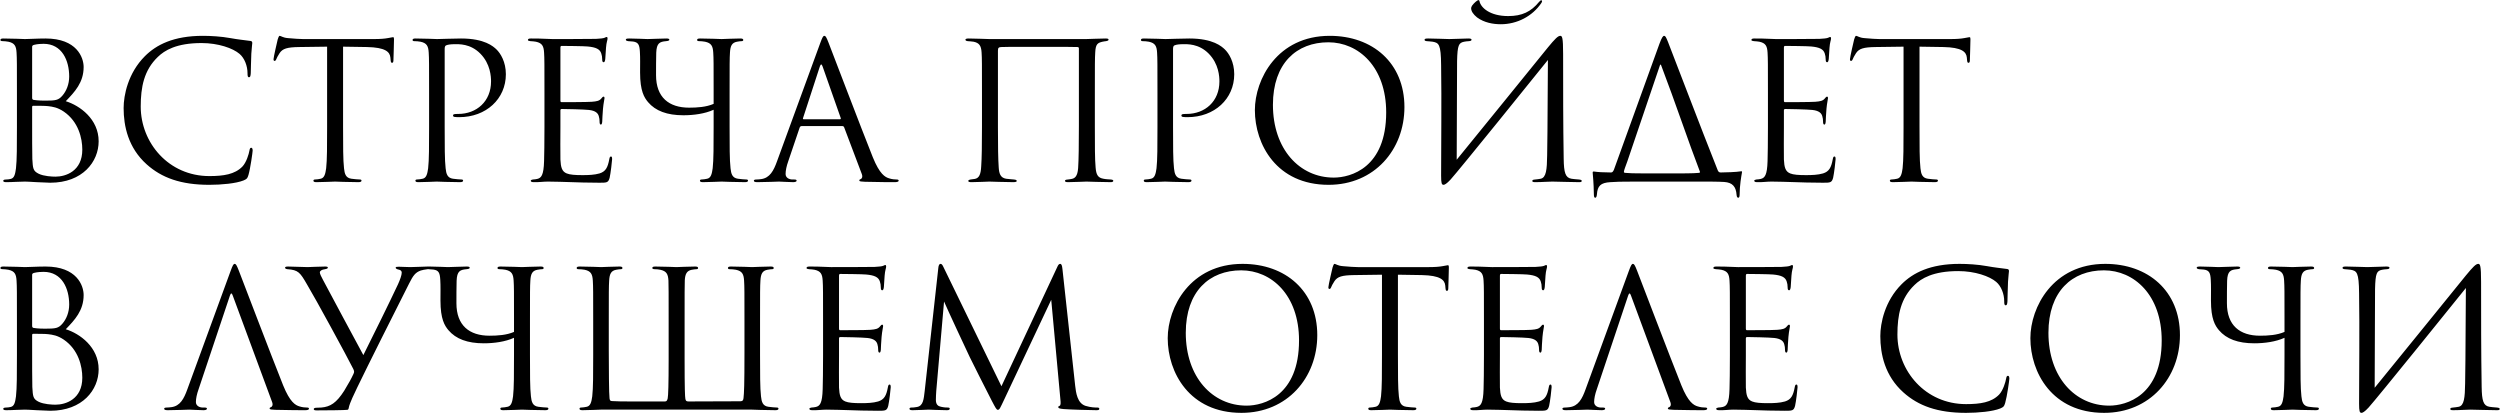 <?xml version="1.0" encoding="UTF-8"?> <svg xmlns="http://www.w3.org/2000/svg" width="592" height="98" viewBox="0 0 592 98" fill="none"> <path d="M4.01 30.085C4.01 34.405 4.01 37.96 3.785 39.85C3.605 41.155 3.425 42.19 2.525 42.37C2.12 42.46 1.805 42.505 1.445 42.505C0.86 42.505 0.77 42.685 0.77 42.82C0.77 43.045 0.995 43.135 1.49 43.135C3.065 43.135 4.46 43 5.9 43C6.08 43 7.34 43.045 8.645 43.135C9.95 43.18 11.39 43.27 11.885 43.27C19.58 43.27 23.36 38.275 23.36 33.46C23.36 28.195 18.905 25 15.575 23.965C17.69 21.76 19.805 19.555 19.805 15.865C19.805 13.615 18.185 9.115 10.805 9.115C8.735 9.115 6.98 9.25 5.9 9.25C5.675 9.25 2.84 9.115 0.815 9.115C0.32 9.115 0.095 9.205 0.095 9.475C0.095 9.655 0.275 9.745 0.68 9.745C0.86 9.745 1.625 9.79 1.985 9.88C3.47 10.195 3.83 10.915 3.92 12.445C4.01 13.885 4.01 15.145 4.01 22.165V30.085ZM7.61 11.095C7.61 10.825 7.745 10.69 8.15 10.6C8.87 10.42 9.815 10.375 10.31 10.375C14.72 10.375 16.385 14.38 16.385 18.115C16.385 19.96 15.71 21.58 14.765 22.66C13.82 23.74 13.19 23.83 10.67 23.83C9.005 23.83 8.195 23.695 7.925 23.65C7.7 23.56 7.61 23.47 7.61 23.155V11.095ZM7.61 25.36C7.61 25.135 7.7 25.045 7.88 25.045C8.555 25.045 10.805 25.045 11.39 25.135C12.47 25.27 13.595 25.405 15.125 26.44C18.59 28.825 19.49 32.74 19.49 35.44C19.49 40.525 15.575 41.83 13.145 41.83C12.335 41.83 10.4 41.74 9.185 41.155C7.79 40.48 7.79 39.85 7.655 37.645C7.61 36.97 7.61 31.39 7.61 27.925V25.36ZM49.569 43.765C52.449 43.765 55.869 43.45 57.669 42.73C58.479 42.37 58.569 42.28 58.839 41.425C59.289 39.895 59.829 35.98 59.829 35.665C59.829 35.305 59.739 34.99 59.514 34.99C59.244 34.99 59.154 35.17 59.064 35.665C58.929 36.475 58.344 38.455 57.399 39.445C55.599 41.29 52.944 41.695 49.569 41.695C39.939 41.695 33.324 33.82 33.324 25.225C33.324 20.635 34.089 16.63 37.374 13.48C38.949 11.95 41.739 10.195 47.724 10.195C51.684 10.195 55.149 11.41 56.724 12.76C57.894 13.75 58.614 15.595 58.614 17.35C58.614 17.98 58.659 18.295 58.974 18.295C59.244 18.295 59.334 18.025 59.379 17.35C59.424 16.675 59.424 14.2 59.514 12.715C59.604 11.095 59.739 10.555 59.739 10.195C59.739 9.925 59.649 9.745 59.334 9.7C57.669 9.475 56.274 9.34 54.564 9.025C52.359 8.62 49.839 8.485 48.039 8.485C41.109 8.485 37.014 10.6 34.314 13.3C30.309 17.305 29.274 22.57 29.274 25.585C29.274 29.86 30.354 34.99 34.719 38.905C38.274 42.1 42.819 43.765 49.569 43.765ZM81.239 11.05C83.129 11.095 85.019 11.095 86.909 11.14C91.229 11.23 92.309 12.265 92.444 13.615C92.444 13.795 92.489 13.93 92.489 14.11C92.534 14.74 92.624 14.875 92.849 14.875C93.029 14.875 93.164 14.695 93.164 14.29C93.164 13.795 93.299 10.69 93.299 9.34C93.299 9.07 93.299 8.8 93.074 8.8C92.894 8.8 92.489 8.935 91.814 9.025C91.094 9.16 90.059 9.25 88.619 9.25H71.744C71.204 9.25 69.494 9.16 68.189 9.025C66.974 8.935 66.524 8.485 66.209 8.485C66.029 8.485 65.849 9.07 65.759 9.34C65.669 9.7 64.769 13.57 64.769 14.02C64.769 14.29 64.859 14.425 64.994 14.425C65.174 14.425 65.309 14.335 65.444 13.975C65.579 13.66 65.714 13.345 66.209 12.58C66.929 11.5 68.009 11.185 70.799 11.14C73.004 11.095 75.254 11.095 77.459 11.05V30.085C77.459 34.405 77.459 37.96 77.234 39.85C77.054 41.155 76.829 42.145 75.929 42.325C75.524 42.415 74.984 42.505 74.579 42.505C74.309 42.505 74.219 42.64 74.219 42.775C74.219 43.045 74.444 43.135 74.939 43.135C76.289 43.135 79.124 43 79.349 43C79.574 43 82.409 43.135 84.884 43.135C85.379 43.135 85.604 43 85.604 42.775C85.604 42.64 85.514 42.505 85.244 42.505C84.839 42.505 83.849 42.415 83.219 42.325C81.869 42.145 81.599 41.155 81.464 39.85C81.239 37.96 81.239 34.405 81.239 30.085V11.05ZM101.609 30.085C101.609 34.405 101.609 37.96 101.384 39.85C101.204 41.155 100.979 42.145 100.079 42.325C99.674 42.415 99.134 42.505 98.729 42.505C98.459 42.505 98.369 42.64 98.369 42.775C98.369 43.045 98.594 43.135 99.089 43.135C100.439 43.135 103.274 43 103.409 43C103.634 43 106.469 43.135 108.944 43.135C109.439 43.135 109.664 43 109.664 42.775C109.664 42.64 109.574 42.505 109.304 42.505C108.899 42.505 107.909 42.415 107.279 42.325C105.929 42.145 105.659 41.155 105.524 39.85C105.299 37.96 105.299 34.405 105.299 30.085V11.59C105.299 11.14 105.389 10.825 105.659 10.735C106.064 10.555 106.829 10.465 107.594 10.465C108.629 10.465 111.374 10.285 113.759 12.715C116.144 15.145 116.279 18.16 116.279 19.285C116.279 24.01 112.859 26.98 108.494 26.98C107.549 26.98 107.279 27.025 107.279 27.385C107.279 27.61 107.549 27.7 107.774 27.7C107.999 27.745 108.494 27.745 108.719 27.745C115.109 27.745 119.789 23.425 119.789 17.575C119.789 14.65 118.529 12.625 117.539 11.68C116.819 11.005 114.794 9.115 109.169 9.115C107.099 9.115 104.489 9.25 103.499 9.25C103.139 9.25 100.439 9.115 98.414 9.115C97.919 9.115 97.694 9.205 97.694 9.475C97.694 9.655 97.874 9.745 98.054 9.745C98.459 9.745 99.224 9.79 99.584 9.88C101.069 10.195 101.429 10.915 101.519 12.445C101.609 13.885 101.609 15.145 101.609 22.165V30.085ZM128.927 30.085C128.927 34.09 128.882 36.385 128.837 38.14C128.747 41.515 128.162 42.145 127.217 42.37C126.902 42.46 126.632 42.46 126.182 42.505C125.912 42.55 125.687 42.64 125.687 42.775C125.687 43.045 125.912 43.135 126.407 43.135C127.577 43.18 128.657 43 129.737 43C131.492 43 133.562 43.09 135.362 43.135C137.117 43.18 138.602 43.27 141.932 43.27C143.687 43.27 144.047 43.27 144.362 42.1C144.587 41.155 144.947 38.095 144.947 37.735C144.947 37.42 144.947 37.06 144.677 37.06C144.452 37.06 144.362 37.24 144.272 37.735C143.912 39.67 143.417 40.615 141.977 41.065C140.762 41.425 139.277 41.47 137.927 41.47C136.172 41.47 134.957 41.38 134.192 41.065C133.067 40.615 132.797 39.625 132.707 37.78C132.662 36.835 132.707 31.615 132.707 30.085V26.125C132.707 25.945 132.797 25.81 133.022 25.81C133.787 25.81 138.242 25.9 139.457 26.035C141.077 26.215 141.617 26.845 141.797 27.52C141.932 27.925 141.977 28.375 141.977 28.78C141.977 29.14 142.022 29.5 142.292 29.5C142.472 29.5 142.562 29.275 142.607 28.825C142.652 28.195 142.652 27.16 142.787 25.765C142.922 24.28 143.147 23.515 143.147 23.245C143.147 22.975 143.057 22.885 142.922 22.885C142.742 22.885 142.607 23.065 142.382 23.335C141.932 23.875 141.347 24.01 140.132 24.1C139.097 24.19 133.562 24.19 132.977 24.19C132.752 24.19 132.707 24.055 132.707 23.74V11.32C132.707 11.005 132.797 10.87 132.977 10.87C133.472 10.87 138.377 10.915 139.142 11.005C141.122 11.185 142.067 11.635 142.382 12.67C142.517 13.03 142.607 13.57 142.607 14.155C142.607 14.515 142.697 14.74 142.967 14.74C143.147 14.74 143.282 14.425 143.327 13.975C143.417 12.805 143.462 11.95 143.507 11.275C143.597 10.015 143.867 9.475 143.867 9.16C143.867 8.935 143.822 8.755 143.687 8.755C143.552 8.755 143.462 8.8 143.192 8.935C142.922 9.07 142.112 9.16 141.122 9.205C140.087 9.25 131.132 9.25 130.817 9.25C127.982 9.115 126.767 9.115 125.732 9.115C125.237 9.115 125.012 9.205 125.012 9.475C125.012 9.655 125.282 9.7 125.597 9.745C126.002 9.79 126.587 9.79 126.902 9.88C128.387 10.195 128.747 10.915 128.837 12.445C128.927 13.885 128.927 15.145 128.927 22.165V30.085ZM172.767 22.165C172.767 15.145 172.767 13.885 172.857 12.445C172.947 10.87 173.307 10.105 174.522 9.88C175.062 9.79 175.332 9.745 175.647 9.745C175.827 9.745 176.007 9.655 176.007 9.475C176.007 9.205 175.782 9.115 175.287 9.115C173.937 9.115 171.102 9.25 170.877 9.25C170.652 9.25 167.817 9.115 165.792 9.115C165.297 9.115 165.072 9.205 165.072 9.475C165.072 9.655 165.252 9.745 165.567 9.745C165.837 9.745 166.602 9.79 166.962 9.88C168.447 10.195 168.807 10.915 168.897 12.445C168.987 13.885 168.987 14.965 168.987 21.4V24.595C167.232 25.36 165.072 25.495 163.182 25.495C158.412 25.495 155.352 23.065 155.352 17.8C155.352 16.135 155.352 14.065 155.397 12.49C155.487 10.195 156.207 9.88 157.737 9.745C158.367 9.7 158.502 9.52 158.502 9.43C158.502 9.205 158.322 9.115 157.782 9.115C156.792 9.115 154.002 9.25 153.327 9.25C152.697 9.25 150.672 9.115 149.007 9.115C148.512 9.115 148.197 9.16 148.197 9.385C148.197 9.475 148.197 9.655 148.737 9.745C149.232 9.79 149.457 9.79 149.907 9.835C151.122 10.015 151.437 10.555 151.527 12.265C151.617 13.705 151.572 15.235 151.572 17.17C151.572 21.58 152.562 23.11 153.462 24.19C155.217 26.26 157.962 27.295 161.832 27.295C164.262 27.295 166.917 26.935 168.987 25.99V29.95C168.987 34.405 168.987 37.96 168.762 39.85C168.582 41.155 168.357 42.145 167.457 42.325C167.052 42.415 166.512 42.505 166.107 42.505C165.837 42.505 165.747 42.64 165.747 42.775C165.747 43.045 165.972 43.135 166.467 43.135C167.817 43.135 170.652 43 170.877 43C171.102 43 173.937 43.135 176.412 43.135C176.907 43.135 177.132 43 177.132 42.775C177.132 42.64 177.042 42.505 176.772 42.505C176.367 42.505 175.377 42.415 174.747 42.325C173.397 42.145 173.127 41.155 172.992 39.85C172.767 37.96 172.767 34.405 172.767 30.085V22.165ZM199.483 29.86C199.708 29.86 199.798 29.95 199.888 30.13L204.073 41.2C204.343 41.92 204.073 42.325 203.803 42.415C203.623 42.46 203.488 42.55 203.488 42.73C203.488 43 203.983 43 204.838 43.045C207.943 43.135 211.228 43.135 211.903 43.135C212.398 43.135 212.803 43.045 212.803 42.775C212.803 42.55 212.578 42.505 212.308 42.505C211.948 42.505 211.228 42.46 210.553 42.235C209.608 41.965 208.303 41.245 206.683 37.24C203.938 30.4 196.873 11.815 196.198 10.105C195.658 8.71 195.478 8.485 195.208 8.485C194.938 8.485 194.758 8.755 194.218 10.24L184.003 38.185C183.193 40.435 182.293 42.145 180.223 42.415C179.863 42.46 179.458 42.505 179.143 42.505C178.738 42.505 178.513 42.595 178.513 42.775C178.513 43.045 178.783 43.135 179.368 43.135C181.483 43.135 183.958 43 184.453 43C184.948 43 186.748 43.135 187.828 43.135C188.233 43.135 188.638 43.045 188.638 42.775C188.638 42.595 188.503 42.505 188.053 42.505C187.918 42.505 187.783 42.505 187.648 42.505C186.883 42.505 186.028 42.1 186.028 41.2C186.028 40.39 186.253 39.31 186.658 38.185L189.358 30.22C189.448 29.995 189.583 29.86 189.808 29.86H199.483ZM190.303 28.24C190.168 28.24 190.078 28.15 190.168 27.925L194.128 15.775C194.353 15.1 194.578 15.1 194.803 15.775L199.078 27.925C199.123 28.105 199.123 28.24 198.898 28.24H190.303ZM259.261 22.165C259.261 15.145 259.261 13.84 259.351 12.4C259.441 10.42 259.936 10.15 261.061 9.88C261.421 9.79 261.646 9.79 261.916 9.745C262.366 9.655 262.501 9.565 262.501 9.385C262.501 9.25 262.456 9.115 261.826 9.115C260.836 9.115 257.416 9.25 257.191 9.25H234.286C233.611 9.25 231.046 9.115 229.381 9.115C228.886 9.115 228.616 9.205 228.616 9.385C228.616 9.565 228.751 9.7 229.156 9.745C229.561 9.79 230.056 9.79 230.551 9.88C231.811 10.15 232.351 10.735 232.441 12.445C232.531 13.885 232.531 15.055 232.531 22.075V30.085C232.531 34.405 232.486 37.465 232.351 39.355C232.261 41.29 231.856 42.19 230.821 42.37C230.326 42.46 230.236 42.46 229.831 42.505C229.336 42.595 229.291 42.73 229.291 42.865C229.291 43.09 229.606 43.135 230.101 43.135C231.451 43.135 233.926 43 234.286 43C234.511 43 238.066 43.135 239.956 43.135C240.586 43.135 240.766 43 240.766 42.865C240.766 42.685 240.631 42.55 240.091 42.505C239.686 42.46 238.876 42.415 238.246 42.325C236.896 42.1 236.581 41.11 236.491 39.58C236.356 37.69 236.311 34.54 236.311 30.22V11.995C236.311 11.275 236.536 11.185 237.076 11.14C237.706 11.095 238.831 11.095 245.446 11.095C252.286 11.095 254.536 11.095 255.211 11.14C255.346 11.14 255.481 11.275 255.481 11.455V29.77C255.481 34.09 255.436 37.915 255.301 39.805C255.166 41.785 254.491 42.235 253.771 42.37C253.366 42.46 253.186 42.46 252.871 42.505C252.241 42.55 252.196 42.685 252.196 42.82C252.196 43 252.286 43.135 252.916 43.135C254.311 43.135 256.876 43 257.281 43C257.641 43 260.926 43.135 263.041 43.135C263.446 43.135 263.626 43 263.626 42.82C263.626 42.685 263.536 42.55 263.041 42.505C262.501 42.46 261.916 42.46 261.286 42.325C259.981 42.1 259.576 41.38 259.441 39.67C259.261 37.78 259.261 34.405 259.261 30.085V22.165ZM274.087 30.085C274.087 34.405 274.087 37.96 273.862 39.85C273.682 41.155 273.457 42.145 272.557 42.325C272.152 42.415 271.612 42.505 271.207 42.505C270.937 42.505 270.847 42.64 270.847 42.775C270.847 43.045 271.072 43.135 271.567 43.135C272.917 43.135 275.752 43 275.887 43C276.112 43 278.947 43.135 281.422 43.135C281.917 43.135 282.142 43 282.142 42.775C282.142 42.64 282.052 42.505 281.782 42.505C281.377 42.505 280.387 42.415 279.757 42.325C278.407 42.145 278.137 41.155 278.002 39.85C277.777 37.96 277.777 34.405 277.777 30.085V11.59C277.777 11.14 277.867 10.825 278.137 10.735C278.542 10.555 279.307 10.465 280.072 10.465C281.107 10.465 283.852 10.285 286.237 12.715C288.622 15.145 288.757 18.16 288.757 19.285C288.757 24.01 285.337 26.98 280.972 26.98C280.027 26.98 279.757 27.025 279.757 27.385C279.757 27.61 280.027 27.7 280.252 27.7C280.477 27.745 280.972 27.745 281.197 27.745C287.587 27.745 292.267 23.425 292.267 17.575C292.267 14.65 291.007 12.625 290.017 11.68C289.297 11.005 287.272 9.115 281.647 9.115C279.577 9.115 276.967 9.25 275.977 9.25C275.617 9.25 272.917 9.115 270.892 9.115C270.397 9.115 270.172 9.205 270.172 9.475C270.172 9.655 270.352 9.745 270.532 9.745C270.937 9.745 271.702 9.79 272.062 9.88C273.547 10.195 273.907 10.915 273.997 12.445C274.087 13.885 274.087 15.145 274.087 22.165V30.085ZM314.614 43.765C325.459 43.765 332.569 35.44 332.569 25.36C332.569 14.875 325.009 8.485 314.884 8.485C302.464 8.485 297.154 18.79 297.154 26.08C297.154 34.18 302.284 43.765 314.614 43.765ZM315.829 42.055C307.729 42.055 301.429 35.305 301.429 24.82C301.429 14.965 307.054 10.015 314.569 10.015C321.679 10.015 328.249 15.82 328.249 26.62C328.249 39.715 319.879 42.055 315.829 42.055ZM345.036 14.47C345.126 10.645 345.441 10.15 346.701 9.88C347.106 9.79 347.331 9.79 347.871 9.745C348.366 9.7 348.456 9.565 348.456 9.385C348.456 9.205 348.231 9.115 347.691 9.115C346.431 9.115 344.631 9.25 343.191 9.25C342.471 9.25 339.636 9.115 338.241 9.115C337.746 9.115 337.341 9.115 337.341 9.43C337.341 9.61 337.476 9.7 337.836 9.745C338.196 9.79 338.691 9.79 339.276 9.88C340.716 10.15 341.211 10.465 341.256 15.415C341.391 24.055 341.256 34.18 341.256 41.605C341.256 43.405 341.391 43.765 341.841 43.765C342.066 43.765 342.561 43.54 343.506 42.505C345.396 40.435 364.206 17.125 366.546 14.2C366.456 21.895 366.501 29.41 366.366 36.79C366.321 40.165 366.141 42.055 364.836 42.325C364.431 42.415 363.936 42.46 363.531 42.505C362.946 42.55 362.856 42.64 362.856 42.865C362.856 43.045 362.991 43.135 363.531 43.135C365.151 43.135 366.591 43 367.581 43C368.301 43 372.261 43.135 373.881 43.135C374.376 43.135 374.556 43.09 374.556 42.82C374.556 42.685 374.421 42.55 373.881 42.505C373.161 42.46 372.351 42.37 372.126 42.325C370.686 42.1 370.326 40.885 370.281 37.6C370.146 29.185 370.146 21.175 370.146 12.76C370.146 8.845 369.921 8.485 369.471 8.485C368.931 8.485 368.211 9.205 366.546 11.23C362.136 16.63 350.526 31.03 344.946 37.825L345.036 14.47ZM348.366 1.96C348.366 2.635 348.861 3.4 349.761 4.12C351.471 5.38 353.586 5.74 355.386 5.74C359.256 5.74 362.856 3.85 364.971 0.745C365.241 0.385 365.196 0.07 365.016 0.07C364.836 0.07 364.791 0.07 364.431 0.475C362.541 2.77 360.426 3.805 357.141 3.805C352.821 3.805 350.661 1.825 350.346 0.295C350.301 0.07 350.211 0.025 350.076 0.025C349.851 0.025 349.041 0.7 348.591 1.33C348.411 1.6 348.366 1.825 348.366 1.96ZM389.578 41.065C386.923 41.065 385.573 41.02 384.808 40.93C384.673 40.885 384.538 40.885 384.538 40.705C384.538 40.345 384.943 39.355 385.348 38.23L393.088 15.415C393.178 15.235 393.268 15.235 393.358 15.46C396.688 24.19 399.928 33.865 402.493 40.525C402.628 40.795 402.538 40.885 402.358 40.93C401.953 40.975 401.008 41.065 397.093 41.065H389.578ZM402.403 43C404.248 43 406.993 43 408.298 43.09C410.233 43.225 411.088 44.17 411.223 46.15C411.268 46.555 411.358 46.825 411.628 46.825C411.808 46.825 411.943 46.6 411.943 46.15C411.943 43.945 412.348 41.65 412.483 40.93C412.573 40.57 412.483 40.525 412.213 40.57C411.313 40.75 408.388 40.84 407.488 40.84C407.083 40.84 406.948 40.705 406.768 40.345C402.988 30.895 395.833 12.04 394.978 9.925C394.528 8.8 394.348 8.485 394.078 8.485C393.808 8.485 393.538 8.8 392.953 10.375L382.153 40.255C381.883 40.75 381.793 40.84 381.433 40.84C379.813 40.84 378.238 40.75 377.428 40.615C377.203 40.615 377.113 40.66 377.158 41.02C377.203 41.695 377.383 43.18 377.428 46.015C377.428 46.645 377.563 46.825 377.743 46.825C378.013 46.825 378.103 46.465 378.148 46.06C378.283 44.035 379.003 43.27 381.343 43.135C382.513 43.045 383.773 43 387.193 43H402.403ZM418.648 30.085C418.648 34.09 418.603 36.385 418.558 38.14C418.468 41.515 417.883 42.145 416.938 42.37C416.623 42.46 416.353 42.46 415.903 42.505C415.633 42.55 415.408 42.64 415.408 42.775C415.408 43.045 415.633 43.135 416.128 43.135C417.298 43.18 418.378 43 419.458 43C421.213 43 423.283 43.09 425.083 43.135C426.838 43.18 428.323 43.27 431.653 43.27C433.408 43.27 433.768 43.27 434.083 42.1C434.308 41.155 434.668 38.095 434.668 37.735C434.668 37.42 434.668 37.06 434.398 37.06C434.173 37.06 434.083 37.24 433.993 37.735C433.633 39.67 433.138 40.615 431.698 41.065C430.483 41.425 428.998 41.47 427.648 41.47C425.893 41.47 424.678 41.38 423.913 41.065C422.788 40.615 422.518 39.625 422.428 37.78C422.383 36.835 422.428 31.615 422.428 30.085V26.125C422.428 25.945 422.518 25.81 422.743 25.81C423.508 25.81 427.963 25.9 429.178 26.035C430.798 26.215 431.338 26.845 431.518 27.52C431.653 27.925 431.698 28.375 431.698 28.78C431.698 29.14 431.743 29.5 432.013 29.5C432.193 29.5 432.283 29.275 432.328 28.825C432.373 28.195 432.373 27.16 432.508 25.765C432.643 24.28 432.868 23.515 432.868 23.245C432.868 22.975 432.778 22.885 432.643 22.885C432.463 22.885 432.328 23.065 432.103 23.335C431.653 23.875 431.068 24.01 429.853 24.1C428.818 24.19 423.283 24.19 422.698 24.19C422.473 24.19 422.428 24.055 422.428 23.74V11.32C422.428 11.005 422.518 10.87 422.698 10.87C423.193 10.87 428.098 10.915 428.863 11.005C430.843 11.185 431.788 11.635 432.103 12.67C432.238 13.03 432.328 13.57 432.328 14.155C432.328 14.515 432.418 14.74 432.688 14.74C432.868 14.74 433.003 14.425 433.048 13.975C433.138 12.805 433.183 11.95 433.228 11.275C433.318 10.015 433.588 9.475 433.588 9.16C433.588 8.935 433.543 8.755 433.408 8.755C433.273 8.755 433.183 8.8 432.913 8.935C432.643 9.07 431.833 9.16 430.843 9.205C429.808 9.25 420.853 9.25 420.538 9.25C417.703 9.115 416.488 9.115 415.453 9.115C414.958 9.115 414.733 9.205 414.733 9.475C414.733 9.655 415.003 9.7 415.318 9.745C415.723 9.79 416.308 9.79 416.623 9.88C418.108 10.195 418.468 10.915 418.558 12.445C418.648 13.885 418.648 15.145 418.648 22.165V30.085ZM454.54 11.05C456.43 11.095 458.32 11.095 460.21 11.14C464.53 11.23 465.61 12.265 465.745 13.615C465.745 13.795 465.79 13.93 465.79 14.11C465.835 14.74 465.925 14.875 466.15 14.875C466.33 14.875 466.465 14.695 466.465 14.29C466.465 13.795 466.6 10.69 466.6 9.34C466.6 9.07 466.6 8.8 466.375 8.8C466.195 8.8 465.79 8.935 465.115 9.025C464.395 9.16 463.36 9.25 461.92 9.25H445.045C444.505 9.25 442.795 9.16 441.49 9.025C440.275 8.935 439.825 8.485 439.51 8.485C439.33 8.485 439.15 9.07 439.06 9.34C438.97 9.7 438.07 13.57 438.07 14.02C438.07 14.29 438.16 14.425 438.295 14.425C438.475 14.425 438.61 14.335 438.745 13.975C438.88 13.66 439.015 13.345 439.51 12.58C440.23 11.5 441.31 11.185 444.1 11.14C446.305 11.095 448.555 11.095 450.76 11.05V30.085C450.76 34.405 450.76 37.96 450.535 39.85C450.355 41.155 450.13 42.145 449.23 42.325C448.825 42.415 448.285 42.505 447.88 42.505C447.61 42.505 447.52 42.64 447.52 42.775C447.52 43.045 447.745 43.135 448.24 43.135C449.59 43.135 452.425 43 452.65 43C452.875 43 455.71 43.135 458.185 43.135C458.68 43.135 458.905 43 458.905 42.775C458.905 42.64 458.815 42.505 458.545 42.505C458.14 42.505 457.15 42.415 456.52 42.325C455.17 42.145 454.9 41.155 454.765 39.85C454.54 37.96 454.54 34.405 454.54 30.085V11.05ZM4.01 84.085C4.01 88.405 4.01 91.96 3.785 93.85C3.605 95.155 3.425 96.19 2.525 96.37C2.12 96.46 1.805 96.505 1.445 96.505C0.86 96.505 0.77 96.685 0.77 96.82C0.77 97.045 0.995 97.135 1.49 97.135C3.065 97.135 4.46 97 5.9 97C6.08 97 7.34 97.045 8.645 97.135C9.95 97.18 11.39 97.27 11.885 97.27C19.58 97.27 23.36 92.275 23.36 87.46C23.36 82.195 18.905 79 15.575 77.965C17.69 75.76 19.805 73.555 19.805 69.865C19.805 67.615 18.185 63.115 10.805 63.115C8.735 63.115 6.98 63.25 5.9 63.25C5.675 63.25 2.84 63.115 0.815 63.115C0.32 63.115 0.095 63.205 0.095 63.475C0.095 63.655 0.275 63.745 0.68 63.745C0.86 63.745 1.625 63.79 1.985 63.88C3.47 64.195 3.83 64.915 3.92 66.445C4.01 67.885 4.01 69.145 4.01 76.165V84.085ZM7.61 65.095C7.61 64.825 7.745 64.69 8.15 64.6C8.87 64.42 9.815 64.375 10.31 64.375C14.72 64.375 16.385 68.38 16.385 72.115C16.385 73.96 15.71 75.58 14.765 76.66C13.82 77.74 13.19 77.83 10.67 77.83C9.005 77.83 8.195 77.695 7.925 77.65C7.7 77.56 7.61 77.47 7.61 77.155V65.095ZM7.61 79.36C7.61 79.135 7.7 79.045 7.88 79.045C8.555 79.045 10.805 79.045 11.39 79.135C12.47 79.27 13.595 79.405 15.125 80.44C18.59 82.825 19.49 86.74 19.49 89.44C19.49 94.525 15.575 95.83 13.145 95.83C12.335 95.83 10.4 95.74 9.185 95.155C7.79 94.48 7.79 93.85 7.655 91.645C7.61 90.97 7.61 85.39 7.61 81.925V79.36ZM54.444 70C54.669 69.325 54.895 69.325 55.12 70L64.434 95.2C64.704 95.92 64.434 96.325 64.165 96.415C63.984 96.46 63.849 96.55 63.849 96.73C63.849 97 64.344 97 65.2 97.045C68.305 97.135 71.59 97.135 72.264 97.135C72.76 97.135 73.165 97.045 73.165 96.775C73.165 96.55 72.939 96.505 72.669 96.505C72.309 96.505 71.59 96.46 70.915 96.235C69.969 95.965 68.665 95.245 67.044 91.24C64.299 84.4 57.234 65.815 56.559 64.105C56.02 62.71 55.84 62.485 55.569 62.485C55.3 62.485 55.12 62.755 54.58 64.24L44.364 92.185C43.554 94.435 42.654 96.145 40.584 96.415C40.224 96.46 39.819 96.505 39.505 96.505C39.099 96.505 38.874 96.595 38.874 96.775C38.874 97.045 39.145 97.135 39.73 97.135C41.844 97.135 44.319 97 44.815 97C45.309 97 47.109 97.135 48.19 97.135C48.594 97.135 48.999 97.045 48.999 96.775C48.999 96.595 48.864 96.505 48.414 96.505C48.279 96.505 48.145 96.505 48.01 96.505C47.245 96.505 46.389 96.1 46.389 95.2C46.389 94.39 46.614 93.31 47.02 92.185L54.444 70ZM75.017 97.18C76.998 97.18 81.812 97.135 82.263 97.045C82.442 97 82.532 96.91 82.578 96.595C82.802 95.38 83.972 93.085 84.603 91.735C86.942 86.875 93.468 73.87 96.888 67.12C97.832 65.23 98.373 64.51 99.632 64.06C100.038 63.925 100.578 63.835 101.253 63.745C101.703 63.7 101.973 63.61 101.973 63.385C101.973 63.205 101.793 63.115 101.298 63.115C100.443 63.115 98.373 63.25 97.157 63.25C96.123 63.25 95.222 63.16 94.412 63.16C93.918 63.16 93.692 63.205 93.692 63.385C93.692 63.565 93.918 63.745 94.368 63.835C94.907 63.925 95.132 64.195 95.132 64.555C95.132 65.14 94.728 66.265 94.233 67.345C92.162 71.755 88.653 78.865 86.043 84.085C85.097 82.42 77.448 68.065 76.502 66.31C76.097 65.545 75.737 64.87 75.737 64.51C75.737 64.15 76.188 63.835 76.953 63.745C77.537 63.655 77.627 63.52 77.627 63.34C77.627 63.205 77.448 63.115 76.998 63.115C75.558 63.115 73.353 63.25 72.858 63.25C71.552 63.25 69.528 63.115 68.177 63.115C67.638 63.115 67.502 63.25 67.502 63.385C67.502 63.565 67.683 63.7 68.043 63.745C70.653 63.925 71.058 64.51 72.722 67.39C74.703 70.675 82.218 84.49 83.657 87.37C83.882 87.865 83.927 88.09 83.703 88.54C83.207 89.62 82.668 90.61 81.498 92.545C79.653 95.425 78.213 96.325 76.097 96.505C75.468 96.55 75.198 96.55 74.972 96.55C74.522 96.55 74.297 96.685 74.297 96.865C74.297 97.135 74.567 97.18 75.017 97.18ZM125.497 76.165C125.497 69.145 125.497 67.885 125.587 66.445C125.677 64.87 126.037 64.105 127.252 63.88C127.792 63.79 128.062 63.745 128.377 63.745C128.557 63.745 128.737 63.655 128.737 63.475C128.737 63.205 128.512 63.115 128.017 63.115C126.667 63.115 123.832 63.25 123.607 63.25C123.382 63.25 120.547 63.115 118.522 63.115C118.027 63.115 117.802 63.205 117.802 63.475C117.802 63.655 117.982 63.745 118.297 63.745C118.567 63.745 119.332 63.79 119.692 63.88C121.177 64.195 121.537 64.915 121.627 66.445C121.717 67.885 121.717 68.965 121.717 75.4V78.595C119.962 79.36 117.802 79.495 115.912 79.495C111.142 79.495 108.082 77.065 108.082 71.8C108.082 70.135 108.082 68.065 108.127 66.49C108.217 64.195 108.937 63.88 110.467 63.745C111.097 63.7 111.232 63.52 111.232 63.43C111.232 63.205 111.052 63.115 110.512 63.115C109.522 63.115 106.732 63.25 106.057 63.25C105.427 63.25 103.402 63.115 101.737 63.115C101.242 63.115 100.927 63.16 100.927 63.385C100.927 63.475 100.927 63.655 101.467 63.745C101.962 63.79 102.187 63.79 102.637 63.835C103.852 64.015 104.167 64.555 104.257 66.265C104.347 67.705 104.302 69.235 104.302 71.17C104.302 75.58 105.292 77.11 106.192 78.19C107.947 80.26 110.692 81.295 114.562 81.295C116.992 81.295 119.647 80.935 121.717 79.99V83.95C121.717 88.405 121.717 91.96 121.492 93.85C121.312 95.155 121.087 96.145 120.187 96.325C119.782 96.415 119.242 96.505 118.837 96.505C118.567 96.505 118.477 96.64 118.477 96.775C118.477 97.045 118.702 97.135 119.197 97.135C120.547 97.135 123.382 97 123.607 97C123.832 97 126.667 97.135 129.142 97.135C129.637 97.135 129.862 97 129.862 96.775C129.862 96.64 129.772 96.505 129.502 96.505C129.097 96.505 128.107 96.415 127.477 96.325C126.127 96.145 125.857 95.155 125.722 93.85C125.497 91.96 125.497 88.405 125.497 84.085V76.165ZM179.979 76.165C179.979 69.145 179.979 67.885 180.069 66.445C180.159 64.87 180.519 64.105 181.734 63.88C182.274 63.79 182.544 63.745 182.859 63.745C183.039 63.745 183.219 63.655 183.219 63.475C183.219 63.205 182.994 63.115 182.499 63.115C181.149 63.115 178.314 63.25 178.089 63.25C177.864 63.25 175.119 63.115 173.094 63.115C172.599 63.115 172.374 63.205 172.374 63.475C172.374 63.655 172.554 63.745 172.734 63.745C173.139 63.745 173.904 63.79 174.264 63.88C175.749 64.195 176.109 64.915 176.199 66.445C176.289 67.885 176.289 69.145 176.289 76.165V83.5C176.289 91.285 176.199 93.04 176.064 94.255C176.019 94.705 175.884 95.02 175.344 95.02L163.059 95.065C162.474 95.065 162.384 94.885 162.294 94.435C162.204 93.94 162.114 92.185 162.114 85.075V76.165C162.114 69.145 162.114 67.795 162.159 66.355C162.249 64.915 162.609 64.105 163.824 63.88C164.364 63.79 164.634 63.745 164.949 63.745C165.129 63.745 165.309 63.655 165.309 63.475C165.309 63.205 165.084 63.115 164.589 63.115C163.239 63.115 160.404 63.25 160.179 63.25C159.954 63.25 157.209 63.115 155.184 63.115C154.689 63.115 154.464 63.205 154.464 63.475C154.464 63.655 154.734 63.745 155.004 63.745C155.409 63.745 155.994 63.79 156.354 63.88C157.839 64.195 158.199 64.915 158.289 66.445C158.334 67.885 158.334 69.145 158.334 76.165V85.075C158.334 90.88 158.244 93.715 158.109 94.345C157.974 94.885 157.839 95.065 157.434 95.065C152.529 95.065 146.319 95.11 144.924 94.975C144.519 94.93 144.429 94.885 144.339 94.345C144.204 93.445 144.159 86.83 144.159 83.05V76.03C144.159 69.145 144.159 67.885 144.249 66.445C144.339 64.87 144.699 64.105 145.914 63.88C146.454 63.79 146.724 63.745 147.039 63.745C147.219 63.745 147.399 63.655 147.399 63.475C147.399 63.205 147.174 63.115 146.679 63.115C145.329 63.115 142.584 63.25 142.359 63.25C142.134 63.25 139.299 63.115 137.274 63.115C136.779 63.115 136.554 63.205 136.554 63.475C136.554 63.655 136.734 63.745 136.914 63.745C137.319 63.745 138.084 63.79 138.444 63.88C139.929 64.195 140.289 64.915 140.379 66.445C140.469 67.885 140.469 69.145 140.469 76.165V84.085C140.469 88.405 140.469 91.96 140.244 93.85C140.064 95.155 139.839 96.145 138.939 96.325C138.534 96.415 137.994 96.505 137.589 96.505C137.319 96.505 137.229 96.64 137.229 96.775C137.229 97.045 137.454 97.135 137.949 97.135C139.299 97.135 142.044 97 142.269 97H178.089C178.314 97 181.149 97.135 183.624 97.135C184.119 97.135 184.344 97 184.344 96.775C184.344 96.64 184.254 96.505 183.984 96.505C183.579 96.505 182.589 96.415 181.959 96.325C180.609 96.145 180.339 95.155 180.204 93.85C179.979 91.96 179.979 88.405 179.979 84.085V76.165ZM194.901 84.085C194.901 88.09 194.856 90.385 194.811 92.14C194.721 95.515 194.136 96.145 193.191 96.37C192.876 96.46 192.606 96.46 192.156 96.505C191.886 96.55 191.661 96.64 191.661 96.775C191.661 97.045 191.886 97.135 192.381 97.135C193.551 97.18 194.631 97 195.711 97C197.466 97 199.536 97.09 201.336 97.135C203.091 97.18 204.576 97.27 207.906 97.27C209.661 97.27 210.021 97.27 210.336 96.1C210.561 95.155 210.921 92.095 210.921 91.735C210.921 91.42 210.921 91.06 210.651 91.06C210.426 91.06 210.336 91.24 210.246 91.735C209.886 93.67 209.391 94.615 207.951 95.065C206.736 95.425 205.251 95.47 203.901 95.47C202.146 95.47 200.931 95.38 200.166 95.065C199.041 94.615 198.771 93.625 198.681 91.78C198.636 90.835 198.681 85.615 198.681 84.085V80.125C198.681 79.945 198.771 79.81 198.996 79.81C199.761 79.81 204.216 79.9 205.431 80.035C207.051 80.215 207.591 80.845 207.771 81.52C207.906 81.925 207.951 82.375 207.951 82.78C207.951 83.14 207.996 83.5 208.266 83.5C208.446 83.5 208.536 83.275 208.581 82.825C208.626 82.195 208.626 81.16 208.761 79.765C208.896 78.28 209.121 77.515 209.121 77.245C209.121 76.975 209.031 76.885 208.896 76.885C208.716 76.885 208.581 77.065 208.356 77.335C207.906 77.875 207.321 78.01 206.106 78.1C205.071 78.19 199.536 78.19 198.951 78.19C198.726 78.19 198.681 78.055 198.681 77.74V65.32C198.681 65.005 198.771 64.87 198.951 64.87C199.446 64.87 204.351 64.915 205.116 65.005C207.096 65.185 208.041 65.635 208.356 66.67C208.491 67.03 208.581 67.57 208.581 68.155C208.581 68.515 208.671 68.74 208.941 68.74C209.121 68.74 209.256 68.425 209.301 67.975C209.391 66.805 209.436 65.95 209.481 65.275C209.571 64.015 209.841 63.475 209.841 63.16C209.841 62.935 209.796 62.755 209.661 62.755C209.526 62.755 209.436 62.8 209.166 62.935C208.896 63.07 208.086 63.16 207.096 63.205C206.061 63.25 197.106 63.25 196.791 63.25C193.956 63.115 192.741 63.115 191.706 63.115C191.211 63.115 190.986 63.205 190.986 63.475C190.986 63.655 191.256 63.7 191.571 63.745C191.976 63.79 192.561 63.79 192.876 63.88C194.361 64.195 194.721 64.915 194.811 66.445C194.901 67.885 194.901 69.145 194.901 76.165V84.085ZM251.586 63.7C251.496 62.845 251.361 62.485 251.046 62.485C250.731 62.485 250.551 62.8 250.371 63.205L237.141 91.465L223.371 63.16C223.146 62.665 222.966 62.485 222.696 62.485C222.426 62.485 222.246 62.89 222.201 63.385L218.961 92.635C218.736 94.48 218.646 96.1 217.161 96.37C216.486 96.505 216.171 96.505 215.811 96.505C215.586 96.505 215.361 96.595 215.361 96.775C215.361 97.09 215.676 97.135 216.126 97.135C217.341 97.135 219.501 97 219.906 97C220.266 97 222.561 97.135 224.226 97.135C224.676 97.135 224.901 97.045 224.901 96.73C224.901 96.595 224.721 96.505 224.451 96.505C224.181 96.505 223.596 96.505 222.831 96.325C222.156 96.19 221.616 95.83 221.616 94.705C221.616 93.94 221.661 93.31 221.706 92.59L223.551 71.395C224.046 72.61 229.221 83.725 229.626 84.535C229.851 84.985 233.721 92.77 234.891 94.975C235.746 96.595 235.971 97.045 236.286 97.045C236.691 97.045 236.826 96.64 237.771 94.66L248.931 70.99L251.091 94.48C251.181 95.29 251.226 95.965 250.911 96.1C250.686 96.19 250.596 96.235 250.596 96.415C250.596 96.64 250.821 96.775 251.856 96.865C253.521 97 258.651 97.135 259.641 97.135C260.181 97.135 260.316 97.045 260.316 96.775C260.316 96.55 260.046 96.505 259.821 96.505C259.371 96.505 258.336 96.505 257.031 96.1C255.096 95.47 254.781 92.95 254.601 91.33L251.586 63.7ZM293.976 97.765C304.821 97.765 311.931 89.44 311.931 79.36C311.931 68.875 304.371 62.485 294.246 62.485C281.826 62.485 276.516 72.79 276.516 80.08C276.516 88.18 281.646 97.765 293.976 97.765ZM295.191 96.055C287.091 96.055 280.791 89.305 280.791 78.82C280.791 68.965 286.416 64.015 293.931 64.015C301.041 64.015 307.611 69.82 307.611 80.62C307.611 93.715 299.241 96.055 295.191 96.055ZM331.03 65.05C332.92 65.095 334.81 65.095 336.7 65.14C341.02 65.23 342.1 66.265 342.235 67.615C342.235 67.795 342.28 67.93 342.28 68.11C342.325 68.74 342.415 68.875 342.64 68.875C342.82 68.875 342.955 68.695 342.955 68.29C342.955 67.795 343.09 64.69 343.09 63.34C343.09 63.07 343.09 62.8 342.865 62.8C342.685 62.8 342.28 62.935 341.605 63.025C340.885 63.16 339.85 63.25 338.41 63.25H321.535C320.995 63.25 319.285 63.16 317.98 63.025C316.765 62.935 316.315 62.485 316 62.485C315.82 62.485 315.64 63.07 315.55 63.34C315.46 63.7 314.56 67.57 314.56 68.02C314.56 68.29 314.65 68.425 314.785 68.425C314.965 68.425 315.1 68.335 315.235 67.975C315.37 67.66 315.505 67.345 316 66.58C316.72 65.5 317.8 65.185 320.59 65.14C322.795 65.095 325.045 65.095 327.25 65.05V84.085C327.25 88.405 327.25 91.96 327.025 93.85C326.845 95.155 326.62 96.145 325.72 96.325C325.315 96.415 324.775 96.505 324.37 96.505C324.1 96.505 324.01 96.64 324.01 96.775C324.01 97.045 324.235 97.135 324.73 97.135C326.08 97.135 328.915 97 329.14 97C329.365 97 332.2 97.135 334.675 97.135C335.17 97.135 335.395 97 335.395 96.775C335.395 96.64 335.305 96.505 335.035 96.505C334.63 96.505 333.64 96.415 333.01 96.325C331.66 96.145 331.39 95.155 331.255 93.85C331.03 91.96 331.03 88.405 331.03 84.085V65.05ZM351.399 84.085C351.399 88.09 351.354 90.385 351.309 92.14C351.219 95.515 350.634 96.145 349.689 96.37C349.374 96.46 349.104 96.46 348.654 96.505C348.384 96.55 348.159 96.64 348.159 96.775C348.159 97.045 348.384 97.135 348.879 97.135C350.049 97.18 351.129 97 352.209 97C353.964 97 356.034 97.09 357.834 97.135C359.589 97.18 361.074 97.27 364.404 97.27C366.159 97.27 366.519 97.27 366.834 96.1C367.059 95.155 367.419 92.095 367.419 91.735C367.419 91.42 367.419 91.06 367.149 91.06C366.924 91.06 366.834 91.24 366.744 91.735C366.384 93.67 365.889 94.615 364.449 95.065C363.234 95.425 361.749 95.47 360.399 95.47C358.644 95.47 357.429 95.38 356.664 95.065C355.539 94.615 355.269 93.625 355.179 91.78C355.134 90.835 355.179 85.615 355.179 84.085V80.125C355.179 79.945 355.269 79.81 355.494 79.81C356.259 79.81 360.714 79.9 361.929 80.035C363.549 80.215 364.089 80.845 364.269 81.52C364.404 81.925 364.449 82.375 364.449 82.78C364.449 83.14 364.494 83.5 364.764 83.5C364.944 83.5 365.034 83.275 365.079 82.825C365.124 82.195 365.124 81.16 365.259 79.765C365.394 78.28 365.619 77.515 365.619 77.245C365.619 76.975 365.529 76.885 365.394 76.885C365.214 76.885 365.079 77.065 364.854 77.335C364.404 77.875 363.819 78.01 362.604 78.1C361.569 78.19 356.034 78.19 355.449 78.19C355.224 78.19 355.179 78.055 355.179 77.74V65.32C355.179 65.005 355.269 64.87 355.449 64.87C355.944 64.87 360.849 64.915 361.614 65.005C363.594 65.185 364.539 65.635 364.854 66.67C364.989 67.03 365.079 67.57 365.079 68.155C365.079 68.515 365.169 68.74 365.439 68.74C365.619 68.74 365.754 68.425 365.799 67.975C365.889 66.805 365.934 65.95 365.979 65.275C366.069 64.015 366.339 63.475 366.339 63.16C366.339 62.935 366.294 62.755 366.159 62.755C366.024 62.755 365.934 62.8 365.664 62.935C365.394 63.07 364.584 63.16 363.594 63.205C362.559 63.25 353.604 63.25 353.289 63.25C350.454 63.115 349.239 63.115 348.204 63.115C347.709 63.115 347.484 63.205 347.484 63.475C347.484 63.655 347.754 63.7 348.069 63.745C348.474 63.79 349.059 63.79 349.374 63.88C350.859 64.195 351.219 64.915 351.309 66.445C351.399 67.885 351.399 69.145 351.399 76.165V84.085ZM385.546 70C385.771 69.325 385.996 69.325 386.221 70L395.536 95.2C395.806 95.92 395.536 96.325 395.266 96.415C395.086 96.46 394.951 96.55 394.951 96.73C394.951 97 395.446 97 396.301 97.045C399.406 97.135 402.691 97.135 403.366 97.135C403.861 97.135 404.266 97.045 404.266 96.775C404.266 96.55 404.041 96.505 403.771 96.505C403.411 96.505 402.691 96.46 402.016 96.235C401.071 95.965 399.766 95.245 398.146 91.24C395.401 84.4 388.336 65.815 387.661 64.105C387.121 62.71 386.941 62.485 386.671 62.485C386.401 62.485 386.221 62.755 385.681 64.24L375.466 92.185C374.656 94.435 373.756 96.145 371.686 96.415C371.326 96.46 370.921 96.505 370.606 96.505C370.201 96.505 369.976 96.595 369.976 96.775C369.976 97.045 370.246 97.135 370.831 97.135C372.946 97.135 375.421 97 375.916 97C376.411 97 378.211 97.135 379.291 97.135C379.696 97.135 380.101 97.045 380.101 96.775C380.101 96.595 379.966 96.505 379.516 96.505C379.381 96.505 379.246 96.505 379.111 96.505C378.346 96.505 377.491 96.1 377.491 95.2C377.491 94.39 377.716 93.31 378.121 92.185L385.546 70ZM409.639 84.085C409.639 88.09 409.594 90.385 409.549 92.14C409.459 95.515 408.874 96.145 407.929 96.37C407.614 96.46 407.344 96.46 406.894 96.505C406.624 96.55 406.399 96.64 406.399 96.775C406.399 97.045 406.624 97.135 407.119 97.135C408.289 97.18 409.369 97 410.449 97C412.204 97 414.274 97.09 416.074 97.135C417.829 97.18 419.314 97.27 422.644 97.27C424.399 97.27 424.759 97.27 425.074 96.1C425.299 95.155 425.659 92.095 425.659 91.735C425.659 91.42 425.659 91.06 425.389 91.06C425.164 91.06 425.074 91.24 424.984 91.735C424.624 93.67 424.129 94.615 422.689 95.065C421.474 95.425 419.989 95.47 418.639 95.47C416.884 95.47 415.669 95.38 414.904 95.065C413.779 94.615 413.509 93.625 413.419 91.78C413.374 90.835 413.419 85.615 413.419 84.085V80.125C413.419 79.945 413.509 79.81 413.734 79.81C414.499 79.81 418.954 79.9 420.169 80.035C421.789 80.215 422.329 80.845 422.509 81.52C422.644 81.925 422.689 82.375 422.689 82.78C422.689 83.14 422.734 83.5 423.004 83.5C423.184 83.5 423.274 83.275 423.319 82.825C423.364 82.195 423.364 81.16 423.499 79.765C423.634 78.28 423.859 77.515 423.859 77.245C423.859 76.975 423.769 76.885 423.634 76.885C423.454 76.885 423.319 77.065 423.094 77.335C422.644 77.875 422.059 78.01 420.844 78.1C419.809 78.19 414.274 78.19 413.689 78.19C413.464 78.19 413.419 78.055 413.419 77.74V65.32C413.419 65.005 413.509 64.87 413.689 64.87C414.184 64.87 419.089 64.915 419.854 65.005C421.834 65.185 422.779 65.635 423.094 66.67C423.229 67.03 423.319 67.57 423.319 68.155C423.319 68.515 423.409 68.74 423.679 68.74C423.859 68.74 423.994 68.425 424.039 67.975C424.129 66.805 424.174 65.95 424.219 65.275C424.309 64.015 424.579 63.475 424.579 63.16C424.579 62.935 424.534 62.755 424.399 62.755C424.264 62.755 424.174 62.8 423.904 62.935C423.634 63.07 422.824 63.16 421.834 63.205C420.799 63.25 411.844 63.25 411.529 63.25C408.694 63.115 407.479 63.115 406.444 63.115C405.949 63.115 405.724 63.205 405.724 63.475C405.724 63.655 405.994 63.7 406.309 63.745C406.714 63.79 407.299 63.79 407.614 63.88C409.099 64.195 409.459 64.915 409.549 66.445C409.639 67.885 409.639 69.145 409.639 76.165V84.085ZM465.554 97.765C468.434 97.765 471.854 97.45 473.654 96.73C474.464 96.37 474.554 96.28 474.824 95.425C475.274 93.895 475.814 89.98 475.814 89.665C475.814 89.305 475.724 88.99 475.499 88.99C475.229 88.99 475.139 89.17 475.049 89.665C474.914 90.475 474.329 92.455 473.384 93.445C471.584 95.29 468.929 95.695 465.554 95.695C455.924 95.695 449.309 87.82 449.309 79.225C449.309 74.635 450.074 70.63 453.359 67.48C454.934 65.95 457.724 64.195 463.709 64.195C467.669 64.195 471.134 65.41 472.709 66.76C473.879 67.75 474.599 69.595 474.599 71.35C474.599 71.98 474.644 72.295 474.959 72.295C475.229 72.295 475.319 72.025 475.364 71.35C475.409 70.675 475.409 68.2 475.499 66.715C475.589 65.095 475.724 64.555 475.724 64.195C475.724 63.925 475.634 63.745 475.319 63.7C473.654 63.475 472.259 63.34 470.549 63.025C468.344 62.62 465.824 62.485 464.024 62.485C457.094 62.485 452.999 64.6 450.299 67.3C446.294 71.305 445.259 76.57 445.259 79.585C445.259 83.86 446.339 88.99 450.704 92.905C454.259 96.1 458.804 97.765 465.554 97.765ZM498.255 97.765C509.1 97.765 516.21 89.44 516.21 79.36C516.21 68.875 508.65 62.485 498.525 62.485C486.105 62.485 480.795 72.79 480.795 80.08C480.795 88.18 485.925 97.765 498.255 97.765ZM499.47 96.055C491.37 96.055 485.07 89.305 485.07 78.82C485.07 68.965 490.695 64.015 498.21 64.015C505.32 64.015 511.89 69.82 511.89 80.62C511.89 93.715 503.52 96.055 499.47 96.055ZM544.75 76.165C544.75 69.145 544.75 67.885 544.84 66.445C544.93 64.87 545.29 64.105 546.505 63.88C547.045 63.79 547.315 63.745 547.63 63.745C547.81 63.745 547.99 63.655 547.99 63.475C547.99 63.205 547.765 63.115 547.27 63.115C545.92 63.115 543.085 63.25 542.86 63.25C542.635 63.25 539.8 63.115 537.775 63.115C537.28 63.115 537.055 63.205 537.055 63.475C537.055 63.655 537.235 63.745 537.55 63.745C537.82 63.745 538.585 63.79 538.945 63.88C540.43 64.195 540.79 64.915 540.88 66.445C540.97 67.885 540.97 68.965 540.97 75.4V78.595C539.215 79.36 537.055 79.495 535.165 79.495C530.395 79.495 527.335 77.065 527.335 71.8C527.335 70.135 527.335 68.065 527.38 66.49C527.47 64.195 528.19 63.88 529.72 63.745C530.35 63.7 530.485 63.52 530.485 63.43C530.485 63.205 530.305 63.115 529.765 63.115C528.775 63.115 525.985 63.25 525.31 63.25C524.68 63.25 522.655 63.115 520.99 63.115C520.495 63.115 520.18 63.16 520.18 63.385C520.18 63.475 520.18 63.655 520.72 63.745C521.215 63.79 521.44 63.79 521.89 63.835C523.105 64.015 523.42 64.555 523.51 66.265C523.6 67.705 523.555 69.235 523.555 71.17C523.555 75.58 524.545 77.11 525.445 78.19C527.2 80.26 529.945 81.295 533.815 81.295C536.245 81.295 538.9 80.935 540.97 79.99V83.95C540.97 88.405 540.97 91.96 540.745 93.85C540.565 95.155 540.34 96.145 539.44 96.325C539.035 96.415 538.495 96.505 538.09 96.505C537.82 96.505 537.73 96.64 537.73 96.775C537.73 97.045 537.955 97.135 538.45 97.135C539.8 97.135 542.635 97 542.86 97C543.085 97 545.92 97.135 548.395 97.135C548.89 97.135 549.115 97 549.115 96.775C549.115 96.64 549.025 96.505 548.755 96.505C548.35 96.505 547.36 96.415 546.73 96.325C545.38 96.145 545.11 95.155 544.975 93.85C544.75 91.96 544.75 88.405 544.75 84.085V76.165ZM562.411 68.47C562.501 64.645 562.816 64.15 564.076 63.88C564.481 63.79 564.706 63.79 565.246 63.745C565.741 63.7 565.831 63.565 565.831 63.385C565.831 63.205 565.606 63.115 565.066 63.115C563.806 63.115 562.006 63.25 560.566 63.25C559.846 63.25 557.011 63.115 555.616 63.115C555.121 63.115 554.716 63.115 554.716 63.43C554.716 63.61 554.851 63.7 555.211 63.745C555.571 63.79 556.066 63.79 556.651 63.88C558.091 64.15 558.586 64.465 558.631 69.415C558.766 78.055 558.631 88.18 558.631 95.605C558.631 97.405 558.766 97.765 559.216 97.765C559.441 97.765 559.936 97.54 560.881 96.505C562.771 94.435 581.581 71.125 583.921 68.2C583.831 75.895 583.876 83.41 583.741 90.79C583.696 94.165 583.516 96.055 582.211 96.325C581.806 96.415 581.311 96.46 580.906 96.505C580.321 96.55 580.231 96.64 580.231 96.865C580.231 97.045 580.366 97.135 580.906 97.135C582.526 97.135 583.966 97 584.956 97C585.676 97 589.636 97.135 591.256 97.135C591.751 97.135 591.931 97.09 591.931 96.82C591.931 96.685 591.796 96.55 591.256 96.505C590.536 96.46 589.726 96.37 589.501 96.325C588.061 96.1 587.701 94.885 587.656 91.6C587.521 83.185 587.521 75.175 587.521 66.76C587.521 62.845 587.296 62.485 586.846 62.485C586.306 62.485 585.586 63.205 583.921 65.23C579.511 70.63 567.901 85.03 562.321 91.825L562.411 68.47Z" fill="black"></path> </svg> 